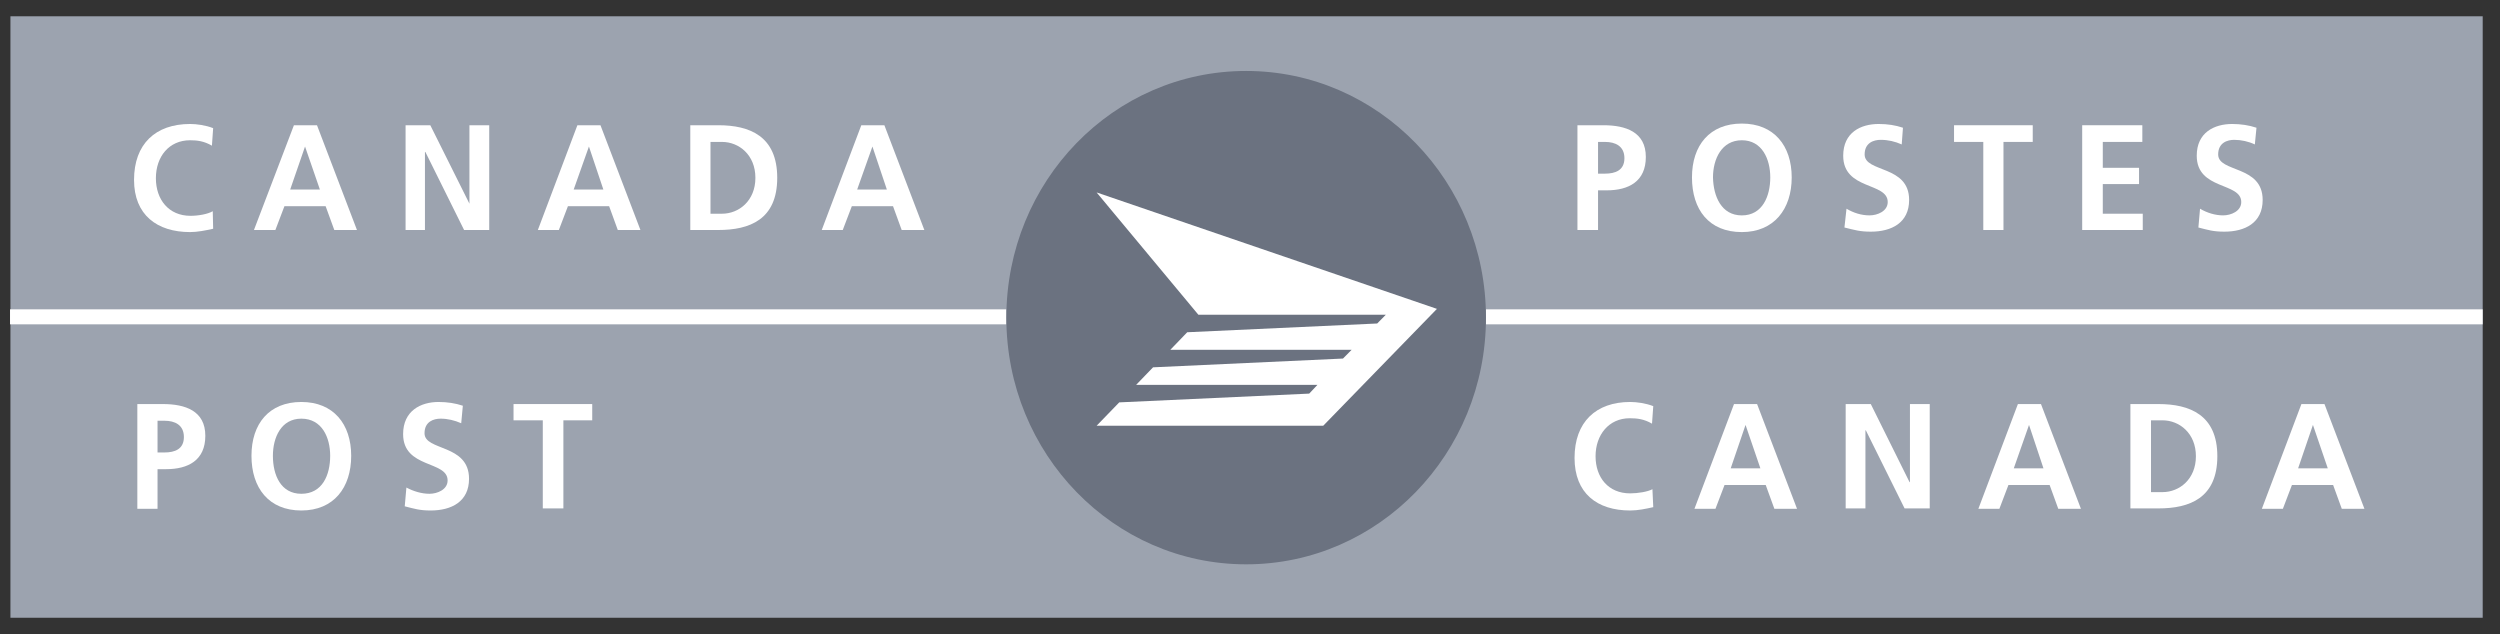 <svg width="138" height="35" viewBox="0 0 138 35" fill="none" xmlns="http://www.w3.org/2000/svg">
<rect x="0" y="0" width="138" height="35" fill="#333333" stroke="none"/>
<path d="M0.576 34.1H137.045V0.899H0.576V34.1Z" fill="#9CA3AF"/>
<path d="M55.55 17.558C55.55 17.396 55.55 17.235 55.55 17.074H0.553V17.903H55.55C55.55 17.788 55.55 17.673 55.55 17.558Z" fill="white"/>
<path d="M82.024 17.074C82.024 17.235 82.024 17.396 82.024 17.558C82.024 17.673 82.024 17.788 82.024 17.903H137.044V17.074H82.024Z" fill="white"/>
<path d="M82.025 17.534C82.025 25.045 76.111 31.151 68.787 31.151C61.486 31.151 55.55 25.068 55.55 17.534C55.55 10 61.464 3.917 68.787 3.917C76.111 3.917 82.025 10.023 82.025 17.534Z" fill="#6B7280"/>
<path d="M64.603 19.308L65.535 18.34L76.021 17.857L76.498 17.373H66.15L60.532 10.622L79.319 17.05L73.041 23.502H60.532L61.782 22.211L72.268 21.727L72.723 21.244H62.715L63.648 20.276L74.133 19.792L74.611 19.308H64.603Z" fill="white"/>
<path d="M87.075 6.913H88.508C89.736 6.913 90.85 7.281 90.85 8.664C90.85 10.023 89.895 10.507 88.69 10.507H88.212V12.696H87.075V6.913ZM88.212 9.585H88.599C89.167 9.585 89.668 9.401 89.668 8.733C89.668 8.065 89.167 7.834 88.599 7.834H88.212V9.585Z" fill="white"/>
<path d="M96.15 6.821C97.924 6.821 98.902 8.042 98.902 9.793C98.902 11.544 97.924 12.811 96.15 12.811C94.33 12.811 93.397 11.567 93.397 9.793C93.397 8.019 94.376 6.821 96.15 6.821ZM96.15 11.89C97.287 11.89 97.719 10.83 97.719 9.793C97.719 8.779 97.264 7.742 96.15 7.742C95.035 7.742 94.557 8.779 94.557 9.793C94.58 10.83 95.012 11.89 96.15 11.89Z" fill="white"/>
<path d="M104.975 7.973C104.611 7.811 104.224 7.719 103.815 7.719C103.428 7.719 102.928 7.881 102.928 8.526C102.928 9.539 105.384 9.102 105.384 11.037C105.384 12.304 104.406 12.788 103.269 12.788C102.655 12.788 102.382 12.696 101.813 12.558L101.927 11.521C102.314 11.751 102.746 11.889 103.201 11.889C103.633 11.889 104.202 11.659 104.202 11.152C104.202 10.046 101.745 10.507 101.745 8.595C101.745 7.305 102.723 6.844 103.701 6.844C104.202 6.844 104.634 6.913 105.043 7.051L104.975 7.973Z" fill="white"/>
<path d="M109.478 7.834H107.863V6.913H112.207V7.834H110.592V12.696H109.478V7.834Z" fill="white"/>
<path d="M114.937 6.913H118.257V7.834H116.074V9.263H118.075V10.161H116.074V11.797H118.28V12.696H114.937V6.913Z" fill="white"/>
<path d="M124.467 7.973C124.126 7.811 123.717 7.719 123.33 7.719C122.943 7.719 122.443 7.881 122.443 8.526C122.443 9.539 124.899 9.102 124.899 11.037C124.899 12.304 123.921 12.788 122.784 12.788C122.17 12.788 121.897 12.696 121.351 12.558L121.442 11.521C121.829 11.751 122.284 11.889 122.716 11.889C123.148 11.889 123.717 11.659 123.717 11.152C123.717 10.046 121.26 10.507 121.26 8.595C121.26 7.305 122.238 6.844 123.216 6.844C123.694 6.844 124.149 6.913 124.558 7.051L124.467 7.973Z" fill="white"/>
<path d="M91.26 27.995C90.85 28.087 90.418 28.179 89.986 28.179C88.166 28.179 86.915 27.234 86.915 25.276C86.915 23.294 88.098 22.189 89.986 22.189C90.35 22.189 90.85 22.258 91.26 22.419L91.191 23.387C90.759 23.133 90.373 23.087 89.963 23.087C88.803 23.087 88.075 24.009 88.075 25.184C88.075 26.359 88.78 27.234 89.986 27.234C90.418 27.234 90.964 27.142 91.214 27.004L91.26 27.995Z" fill="white"/>
<path d="M95.717 22.304H96.991L99.197 28.087H97.946L97.468 26.773H95.194L94.693 28.087H93.533L95.717 22.304ZM96.354 23.456L95.535 25.852H97.173L96.354 23.456Z" fill="white"/>
<path d="M101.881 22.304H103.268L105.406 26.612H105.429V22.304H106.521V28.064H105.133L102.995 23.755H102.972V28.064H101.881V22.304Z" fill="white"/>
<path d="M111.388 22.304H112.662L114.868 28.087H113.617L113.14 26.773H110.865L110.365 28.087H109.205L111.388 22.304ZM112.002 23.456L111.161 25.852H112.799L112.002 23.456Z" fill="white"/>
<path d="M117.598 22.304H119.145C120.873 22.304 122.397 22.903 122.397 25.184C122.397 27.488 120.873 28.064 119.145 28.064H117.598V22.304ZM118.735 27.165H119.372C120.305 27.165 121.214 26.451 121.214 25.184C121.214 23.916 120.305 23.202 119.372 23.202H118.735V27.165Z" fill="white"/>
<path d="M127.038 22.304H128.311L130.517 28.087H129.267L128.789 26.773H126.514L126.014 28.087H124.854L127.038 22.304ZM127.674 23.456L126.856 25.852H128.493L127.674 23.456Z" fill="white"/>
<path d="M11.766 12.627C11.357 12.719 10.902 12.811 10.493 12.811C8.673 12.811 7.399 11.867 7.399 9.931C7.399 7.95 8.582 6.844 10.493 6.844C10.857 6.844 11.357 6.913 11.766 7.074L11.698 8.042C11.266 7.788 10.879 7.742 10.493 7.742C9.333 7.742 8.605 8.641 8.605 9.839C8.605 11.014 9.31 11.913 10.515 11.913C10.948 11.913 11.471 11.82 11.744 11.659L11.766 12.627Z" fill="white"/>
<path d="M16.224 6.913H17.498L19.704 12.696H18.453L17.975 11.382H15.701L15.201 12.696H14.018L16.224 6.913ZM16.838 8.088L16.019 10.461H17.657L16.838 8.088Z" fill="white"/>
<path d="M22.388 6.913H23.753L25.913 11.244V6.913H27.005V12.696H25.618L23.48 8.387H23.457V12.696H22.388V6.913Z" fill="white"/>
<path d="M31.872 6.913H33.146L35.352 12.696H34.102L33.624 11.382H31.349L30.849 12.696H29.689L31.872 6.913ZM32.509 8.088L31.668 10.461H33.305L32.509 8.088Z" fill="white"/>
<path d="M38.104 6.913H39.651C41.38 6.913 42.903 7.512 42.903 9.816C42.903 12.12 41.38 12.696 39.651 12.696H38.104V6.913ZM39.219 11.797H39.856C40.788 11.797 41.698 11.083 41.698 9.816C41.698 8.548 40.788 7.834 39.856 7.834H39.219V11.797Z" fill="white"/>
<path d="M47.544 6.913H48.818L51.024 12.696H49.773L49.295 11.382H47.021L46.52 12.696H45.36L47.544 6.913ZM48.158 8.088L47.316 10.461H48.954L48.158 8.088Z" fill="white"/>
<path d="M7.581 22.304H8.991C10.22 22.304 11.334 22.672 11.334 24.055C11.334 25.414 10.379 25.898 9.173 25.898H8.696V28.087H7.581V22.304ZM8.696 24.976H9.082C9.651 24.976 10.151 24.792 10.151 24.124C10.151 23.456 9.651 23.225 9.082 23.225H8.696V24.976Z" fill="white"/>
<path d="M16.634 22.189C18.408 22.189 19.386 23.41 19.386 25.161C19.386 26.912 18.43 28.179 16.634 28.179C14.837 28.179 13.881 26.935 13.881 25.161C13.881 23.387 14.859 22.189 16.634 22.189ZM16.634 27.257C17.794 27.257 18.226 26.221 18.226 25.161C18.226 24.147 17.771 23.11 16.634 23.11C15.519 23.11 15.064 24.147 15.064 25.161C15.064 26.221 15.496 27.257 16.634 27.257Z" fill="white"/>
<path d="M25.459 23.363C25.095 23.202 24.708 23.11 24.321 23.11C23.935 23.11 23.434 23.271 23.434 23.916C23.434 24.907 25.891 24.492 25.891 26.428C25.891 27.695 24.913 28.179 23.775 28.179C23.161 28.179 22.888 28.087 22.342 27.948L22.433 26.912C22.82 27.119 23.275 27.257 23.707 27.257C24.139 27.257 24.708 27.027 24.708 26.52C24.708 25.414 22.252 25.875 22.252 23.963C22.252 22.672 23.23 22.189 24.207 22.189C24.685 22.189 25.14 22.258 25.549 22.396L25.459 23.363Z" fill="white"/>
<path d="M29.962 23.202H28.347V22.304H32.691V23.202H31.099V28.064H29.962V23.202Z" fill="white"/>
</svg>
